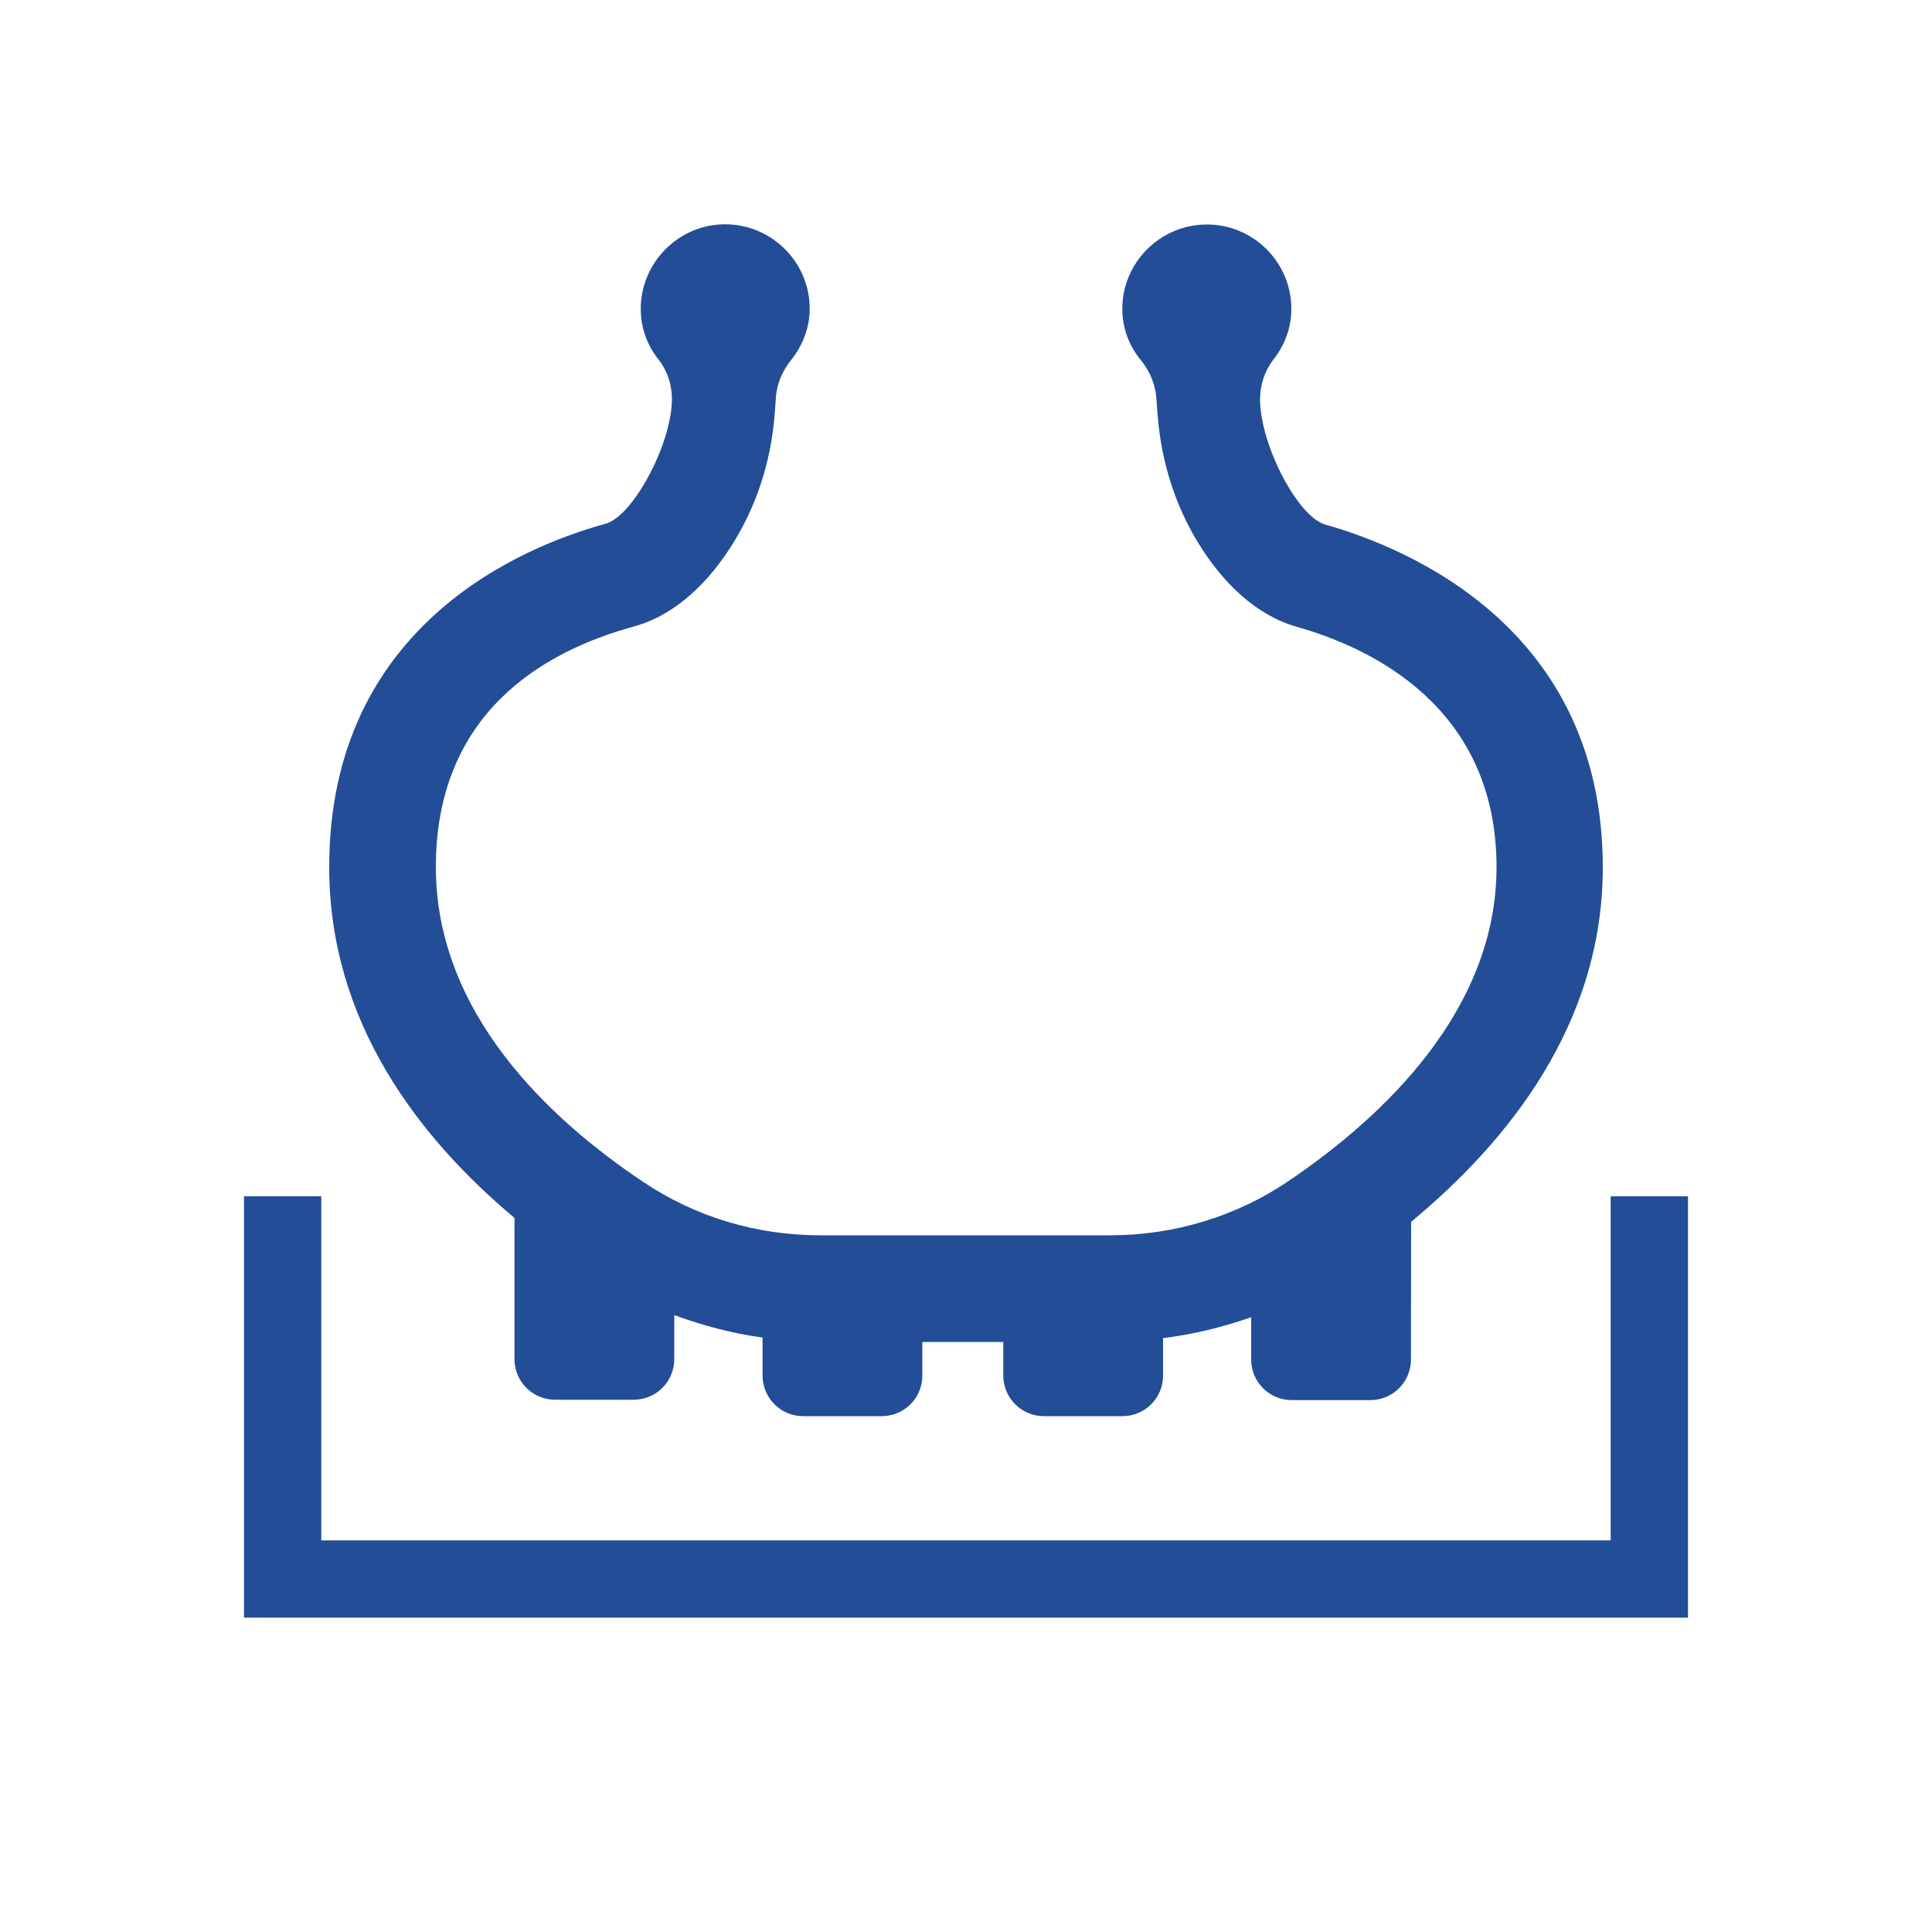 <?xml version="1.0" encoding="utf-8"?>
<!-- Generator: Adobe Illustrator 27.4.0, SVG Export Plug-In . SVG Version: 6.00 Build 0)  -->
<svg version="1.1" id="Livello_1" xmlns="http://www.w3.org/2000/svg" xmlns:xlink="http://www.w3.org/1999/xlink" x="0px" y="0px"
	 viewBox="0 0 1000 1000" style="enable-background:new 0 0 1000 1000;" xml:space="preserve">
<style type="text/css">
	.st0{fill:#234D96;}
	.st1{fill:none;stroke:#234D96;stroke-width:40;stroke-miterlimit:10;}
</style>
<path class="st0" d="M730.4,632.4c50.6-41.9,99.2-102.7,99.2-183.5c0-123.5-100.5-165.2-143.7-177.4c-14.1-4-33.3-40.7-33.7-64.2
	v-0.6c0-7.5,2.4-14.8,7-20.7c5.9-7.5,9.2-16.6,9.2-26.1c0-24.1-19.6-43.7-43.7-43.7s-43.8,19.6-43.8,43.7c0,9.7,3.4,19,9.6,26.5
	c4.5,5.5,7.4,12.2,8,19.3l0.7,9.3c1.8,23.2,8.7,45.8,20.8,65.7c12.6,20.7,30,37.7,51.1,43.7c38.6,10.9,103.5,41.5,103.5,124.4
	c0,74-58.4,129.1-107.5,162.4c-27.1,18.4-59.2,28.2-92.8,28.2H424.8c-33.2,0-64.9-9.5-91.8-27.6c-49-32.7-107.4-87.6-107.4-163
	c0-79.8,55.7-111.7,102.4-124.5c23.5-6.4,42.5-26.3,55.5-50.1c10.1-18.5,15.9-39.1,17.5-60.1l0.6-8.4c0.5-7.1,3.4-13.8,7.9-19.4
	c6.1-7.6,9.6-16.9,9.6-26.5c0-25.1-21.3-45.3-46.8-43.6c-21.9,1.5-39.5,19.5-40.6,41.5c-0.5,10.4,2.7,20.2,9,28.2
	c4.7,5.9,7.1,13.3,7.1,20.8l0,0c-0.2,23.2-20.1,60.5-34.4,64.4c-43,11.8-143,52.6-143,177.7c0,80.2,46.4,140.1,95.9,181.6v73.1
	c0,11.6,9.4,21,21,21H328c11.6,0,21-9.4,21-21v-22.8c14.8,5.4,30,9.5,45.7,11.6V712c0,11.6,9.4,21,21,21h40.7c11.6,0,21-9.4,21-21
	v-17.4h41.9V712c0,11.6,9.4,21,21,21H581c11.6,0,21-9.4,21-21v-19.4c15.7-1.9,30.9-5.7,45.6-10.8v21.9c0,11.6,9.4,21,21,21h40.7
	c11.6,0,21-9.4,21-21L730.4,632.4L730.4,632.4z"/>
<polyline class="st1" points="146.3,619.2 146.3,817.3 853.7,817.3 853.7,619.2 "/>
</svg>
